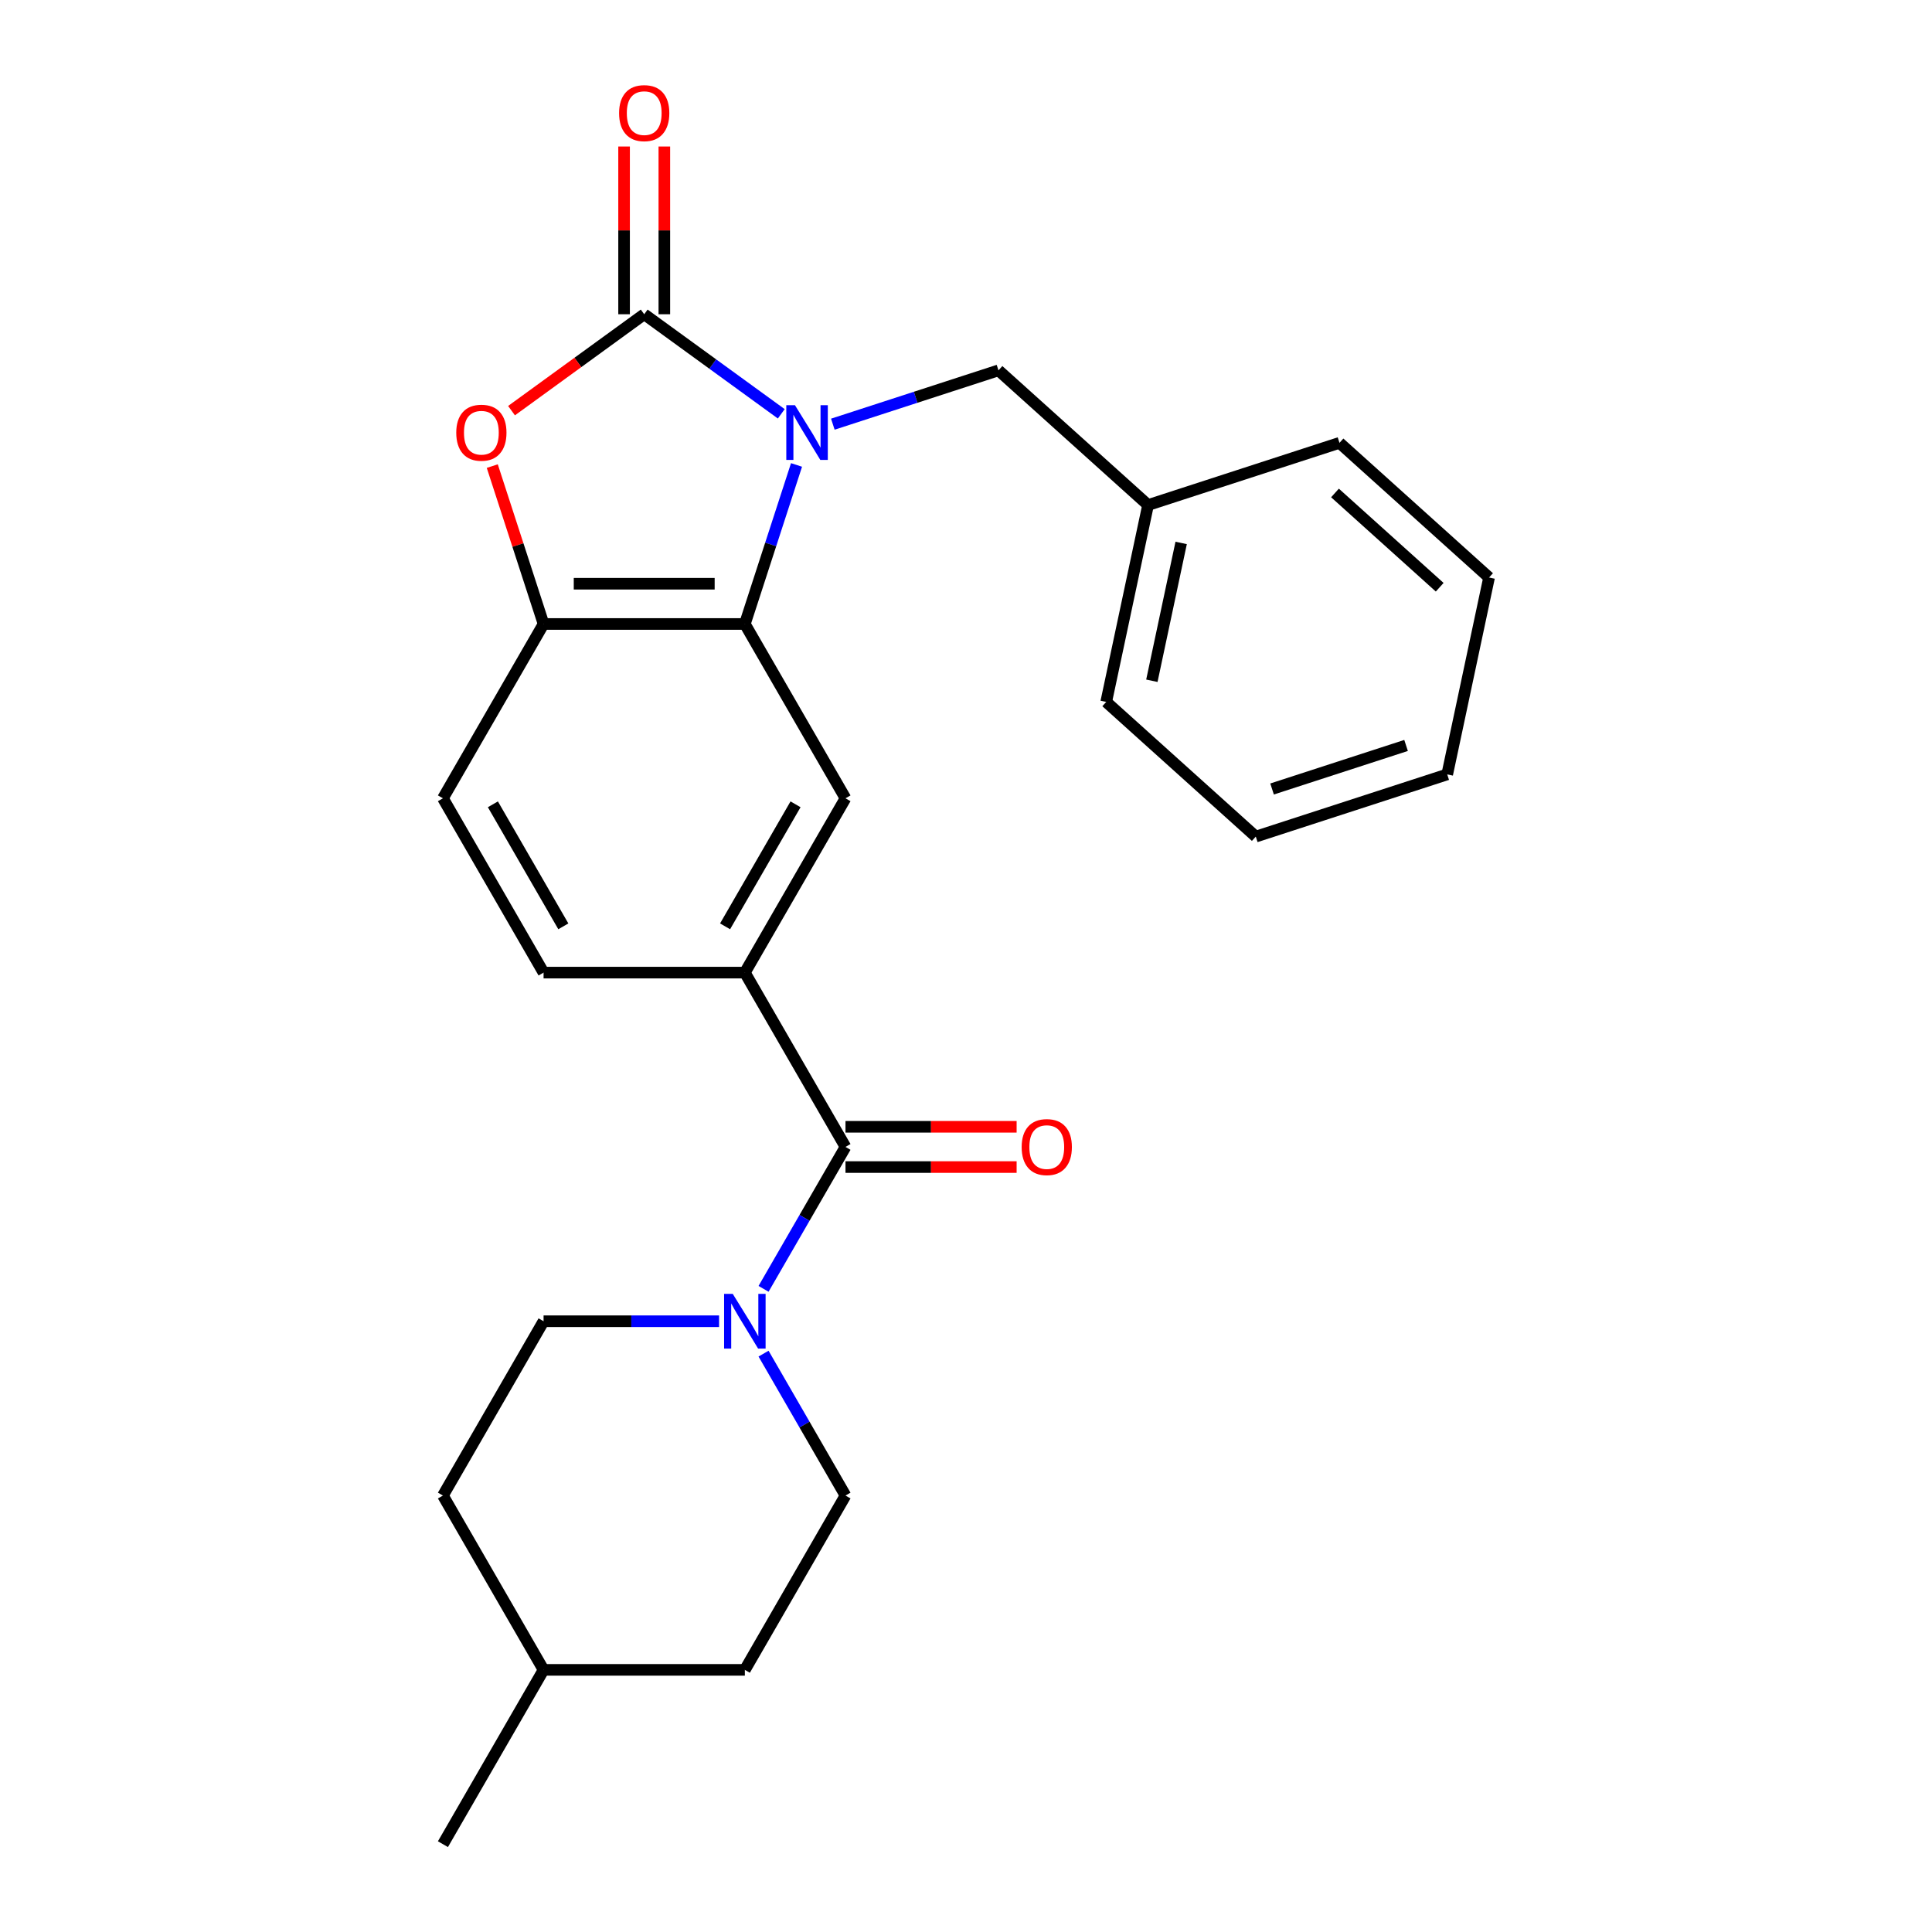 <?xml version='1.0' encoding='iso-8859-1'?>
<svg version='1.1' baseProfile='full'
              xmlns='http://www.w3.org/2000/svg'
                      xmlns:rdkit='http://www.rdkit.org/xml'
                      xmlns:xlink='http://www.w3.org/1999/xlink'
                  xml:space='preserve'
width='1000px' height='1000px' viewBox='0 0 1000 1000'>
<!-- END OF HEADER -->
<rect style='opacity:1.0;fill:#FFFFFF;stroke:none' width='1000' height='1000' x='0' y='0'> </rect>
<path class='bond-0' d='M 404.383,214.194 L 368.913,188.423' style='fill:none;fill-rule:evenodd;stroke:#0000FF;stroke-width:6px;stroke-linecap:butt;stroke-linejoin:miter;stroke-opacity:1' />
<path class='bond-0' d='M 368.913,188.423 L 333.442,162.653' style='fill:none;fill-rule:evenodd;stroke:#000000;stroke-width:6px;stroke-linecap:butt;stroke-linejoin:miter;stroke-opacity:1' />
<path class='bond-1' d='M 412.281,240.654 L 398.907,281.813' style='fill:none;fill-rule:evenodd;stroke:#0000FF;stroke-width:6px;stroke-linecap:butt;stroke-linejoin:miter;stroke-opacity:1' />
<path class='bond-1' d='M 398.907,281.813 L 385.534,322.973' style='fill:none;fill-rule:evenodd;stroke:#000000;stroke-width:6px;stroke-linecap:butt;stroke-linejoin:miter;stroke-opacity:1' />
<path class='bond-8' d='M 431.072,219.554 L 473.942,205.624' style='fill:none;fill-rule:evenodd;stroke:#0000FF;stroke-width:6px;stroke-linecap:butt;stroke-linejoin:miter;stroke-opacity:1' />
<path class='bond-8' d='M 473.942,205.624 L 516.811,191.695' style='fill:none;fill-rule:evenodd;stroke:#000000;stroke-width:6px;stroke-linecap:butt;stroke-linejoin:miter;stroke-opacity:1' />
<path class='bond-2' d='M 333.442,162.653 L 299.102,187.602' style='fill:none;fill-rule:evenodd;stroke:#000000;stroke-width:6px;stroke-linecap:butt;stroke-linejoin:miter;stroke-opacity:1' />
<path class='bond-2' d='M 299.102,187.602 L 264.762,212.552' style='fill:none;fill-rule:evenodd;stroke:#FF0000;stroke-width:6px;stroke-linecap:butt;stroke-linejoin:miter;stroke-opacity:1' />
<path class='bond-9' d='M 343.861,162.653 L 343.861,119.244' style='fill:none;fill-rule:evenodd;stroke:#000000;stroke-width:6px;stroke-linecap:butt;stroke-linejoin:miter;stroke-opacity:1' />
<path class='bond-9' d='M 343.861,119.244 L 343.861,75.835' style='fill:none;fill-rule:evenodd;stroke:#FF0000;stroke-width:6px;stroke-linecap:butt;stroke-linejoin:miter;stroke-opacity:1' />
<path class='bond-9' d='M 323.024,162.653 L 323.024,119.244' style='fill:none;fill-rule:evenodd;stroke:#000000;stroke-width:6px;stroke-linecap:butt;stroke-linejoin:miter;stroke-opacity:1' />
<path class='bond-9' d='M 323.024,119.244 L 323.024,75.835' style='fill:none;fill-rule:evenodd;stroke:#FF0000;stroke-width:6px;stroke-linecap:butt;stroke-linejoin:miter;stroke-opacity:1' />
<path class='bond-4' d='M 385.534,322.973 L 281.351,322.973' style='fill:none;fill-rule:evenodd;stroke:#000000;stroke-width:6px;stroke-linecap:butt;stroke-linejoin:miter;stroke-opacity:1' />
<path class='bond-4' d='M 369.906,302.136 L 296.979,302.136' style='fill:none;fill-rule:evenodd;stroke:#000000;stroke-width:6px;stroke-linecap:butt;stroke-linejoin:miter;stroke-opacity:1' />
<path class='bond-7' d='M 385.534,322.973 L 437.625,413.198' style='fill:none;fill-rule:evenodd;stroke:#000000;stroke-width:6px;stroke-linecap:butt;stroke-linejoin:miter;stroke-opacity:1' />
<path class='bond-25' d='M 254.799,241.254 L 268.075,282.113' style='fill:none;fill-rule:evenodd;stroke:#FF0000;stroke-width:6px;stroke-linecap:butt;stroke-linejoin:miter;stroke-opacity:1' />
<path class='bond-25' d='M 268.075,282.113 L 281.351,322.973' style='fill:none;fill-rule:evenodd;stroke:#000000;stroke-width:6px;stroke-linecap:butt;stroke-linejoin:miter;stroke-opacity:1' />
<path class='bond-3' d='M 437.625,593.647 L 385.534,503.422' style='fill:none;fill-rule:evenodd;stroke:#000000;stroke-width:6px;stroke-linecap:butt;stroke-linejoin:miter;stroke-opacity:1' />
<path class='bond-5' d='M 437.625,593.647 L 416.419,630.377' style='fill:none;fill-rule:evenodd;stroke:#000000;stroke-width:6px;stroke-linecap:butt;stroke-linejoin:miter;stroke-opacity:1' />
<path class='bond-5' d='M 416.419,630.377 L 395.213,667.107' style='fill:none;fill-rule:evenodd;stroke:#0000FF;stroke-width:6px;stroke-linecap:butt;stroke-linejoin:miter;stroke-opacity:1' />
<path class='bond-10' d='M 437.625,604.065 L 481.914,604.065' style='fill:none;fill-rule:evenodd;stroke:#000000;stroke-width:6px;stroke-linecap:butt;stroke-linejoin:miter;stroke-opacity:1' />
<path class='bond-10' d='M 481.914,604.065 L 526.203,604.065' style='fill:none;fill-rule:evenodd;stroke:#FF0000;stroke-width:6px;stroke-linecap:butt;stroke-linejoin:miter;stroke-opacity:1' />
<path class='bond-10' d='M 437.625,583.229 L 481.914,583.229' style='fill:none;fill-rule:evenodd;stroke:#000000;stroke-width:6px;stroke-linecap:butt;stroke-linejoin:miter;stroke-opacity:1' />
<path class='bond-10' d='M 481.914,583.229 L 526.203,583.229' style='fill:none;fill-rule:evenodd;stroke:#FF0000;stroke-width:6px;stroke-linecap:butt;stroke-linejoin:miter;stroke-opacity:1' />
<path class='bond-11' d='M 281.351,322.973 L 229.26,413.198' style='fill:none;fill-rule:evenodd;stroke:#000000;stroke-width:6px;stroke-linecap:butt;stroke-linejoin:miter;stroke-opacity:1' />
<path class='bond-12' d='M 372.189,683.871 L 326.77,683.871' style='fill:none;fill-rule:evenodd;stroke:#0000FF;stroke-width:6px;stroke-linecap:butt;stroke-linejoin:miter;stroke-opacity:1' />
<path class='bond-12' d='M 326.77,683.871 L 281.351,683.871' style='fill:none;fill-rule:evenodd;stroke:#000000;stroke-width:6px;stroke-linecap:butt;stroke-linejoin:miter;stroke-opacity:1' />
<path class='bond-13' d='M 395.213,700.636 L 416.419,737.366' style='fill:none;fill-rule:evenodd;stroke:#0000FF;stroke-width:6px;stroke-linecap:butt;stroke-linejoin:miter;stroke-opacity:1' />
<path class='bond-13' d='M 416.419,737.366 L 437.625,774.096' style='fill:none;fill-rule:evenodd;stroke:#000000;stroke-width:6px;stroke-linecap:butt;stroke-linejoin:miter;stroke-opacity:1' />
<path class='bond-6' d='M 385.534,503.422 L 437.625,413.198' style='fill:none;fill-rule:evenodd;stroke:#000000;stroke-width:6px;stroke-linecap:butt;stroke-linejoin:miter;stroke-opacity:1' />
<path class='bond-6' d='M 375.302,479.47 L 411.766,416.313' style='fill:none;fill-rule:evenodd;stroke:#000000;stroke-width:6px;stroke-linecap:butt;stroke-linejoin:miter;stroke-opacity:1' />
<path class='bond-14' d='M 385.534,503.422 L 281.351,503.422' style='fill:none;fill-rule:evenodd;stroke:#000000;stroke-width:6px;stroke-linecap:butt;stroke-linejoin:miter;stroke-opacity:1' />
<path class='bond-15' d='M 516.811,191.695 L 594.234,261.407' style='fill:none;fill-rule:evenodd;stroke:#000000;stroke-width:6px;stroke-linecap:butt;stroke-linejoin:miter;stroke-opacity:1' />
<path class='bond-26' d='M 229.26,413.198 L 281.351,503.422' style='fill:none;fill-rule:evenodd;stroke:#000000;stroke-width:6px;stroke-linecap:butt;stroke-linejoin:miter;stroke-opacity:1' />
<path class='bond-26' d='M 255.119,416.313 L 291.582,479.47' style='fill:none;fill-rule:evenodd;stroke:#000000;stroke-width:6px;stroke-linecap:butt;stroke-linejoin:miter;stroke-opacity:1' />
<path class='bond-17' d='M 281.351,683.871 L 229.26,774.096' style='fill:none;fill-rule:evenodd;stroke:#000000;stroke-width:6px;stroke-linecap:butt;stroke-linejoin:miter;stroke-opacity:1' />
<path class='bond-16' d='M 437.625,774.096 L 385.534,864.321' style='fill:none;fill-rule:evenodd;stroke:#000000;stroke-width:6px;stroke-linecap:butt;stroke-linejoin:miter;stroke-opacity:1' />
<path class='bond-19' d='M 594.234,261.407 L 572.573,363.313' style='fill:none;fill-rule:evenodd;stroke:#000000;stroke-width:6px;stroke-linecap:butt;stroke-linejoin:miter;stroke-opacity:1' />
<path class='bond-19' d='M 611.366,281.025 L 596.203,352.359' style='fill:none;fill-rule:evenodd;stroke:#000000;stroke-width:6px;stroke-linecap:butt;stroke-linejoin:miter;stroke-opacity:1' />
<path class='bond-20' d='M 594.234,261.407 L 693.317,229.213' style='fill:none;fill-rule:evenodd;stroke:#000000;stroke-width:6px;stroke-linecap:butt;stroke-linejoin:miter;stroke-opacity:1' />
<path class='bond-18' d='M 385.534,864.321 L 281.351,864.321' style='fill:none;fill-rule:evenodd;stroke:#000000;stroke-width:6px;stroke-linecap:butt;stroke-linejoin:miter;stroke-opacity:1' />
<path class='bond-28' d='M 229.26,774.096 L 281.351,864.321' style='fill:none;fill-rule:evenodd;stroke:#000000;stroke-width:6px;stroke-linecap:butt;stroke-linejoin:miter;stroke-opacity:1' />
<path class='bond-21' d='M 281.351,864.321 L 229.26,954.545' style='fill:none;fill-rule:evenodd;stroke:#000000;stroke-width:6px;stroke-linecap:butt;stroke-linejoin:miter;stroke-opacity:1' />
<path class='bond-22' d='M 572.573,363.313 L 649.996,433.024' style='fill:none;fill-rule:evenodd;stroke:#000000;stroke-width:6px;stroke-linecap:butt;stroke-linejoin:miter;stroke-opacity:1' />
<path class='bond-23' d='M 693.317,229.213 L 770.74,298.925' style='fill:none;fill-rule:evenodd;stroke:#000000;stroke-width:6px;stroke-linecap:butt;stroke-linejoin:miter;stroke-opacity:1' />
<path class='bond-23' d='M 690.988,255.154 L 745.184,303.952' style='fill:none;fill-rule:evenodd;stroke:#000000;stroke-width:6px;stroke-linecap:butt;stroke-linejoin:miter;stroke-opacity:1' />
<path class='bond-27' d='M 649.996,433.024 L 749.079,400.83' style='fill:none;fill-rule:evenodd;stroke:#000000;stroke-width:6px;stroke-linecap:butt;stroke-linejoin:miter;stroke-opacity:1' />
<path class='bond-27' d='M 658.42,408.379 L 727.778,385.843' style='fill:none;fill-rule:evenodd;stroke:#000000;stroke-width:6px;stroke-linecap:butt;stroke-linejoin:miter;stroke-opacity:1' />
<path class='bond-24' d='M 770.74,298.925 L 749.079,400.83' style='fill:none;fill-rule:evenodd;stroke:#000000;stroke-width:6px;stroke-linecap:butt;stroke-linejoin:miter;stroke-opacity:1' />
<path  class='atom-0' d='M 411.468 209.729
L 420.748 224.729
Q 421.668 226.209, 423.148 228.889
Q 424.628 231.569, 424.708 231.729
L 424.708 209.729
L 428.468 209.729
L 428.468 238.049
L 424.588 238.049
L 414.628 221.649
Q 413.468 219.729, 412.228 217.529
Q 411.028 215.329, 410.668 214.649
L 410.668 238.049
L 406.988 238.049
L 406.988 209.729
L 411.468 209.729
' fill='#0000FF'/>
<path  class='atom-3' d='M 236.157 223.969
Q 236.157 217.169, 239.517 213.369
Q 242.877 209.569, 249.157 209.569
Q 255.437 209.569, 258.797 213.369
Q 262.157 217.169, 262.157 223.969
Q 262.157 230.849, 258.757 234.769
Q 255.357 238.649, 249.157 238.649
Q 242.917 238.649, 239.517 234.769
Q 236.157 230.889, 236.157 223.969
M 249.157 235.449
Q 253.477 235.449, 255.797 232.569
Q 258.157 229.649, 258.157 223.969
Q 258.157 218.409, 255.797 215.609
Q 253.477 212.769, 249.157 212.769
Q 244.837 212.769, 242.477 215.569
Q 240.157 218.369, 240.157 223.969
Q 240.157 229.689, 242.477 232.569
Q 244.837 235.449, 249.157 235.449
' fill='#FF0000'/>
<path  class='atom-6' d='M 379.274 669.711
L 388.554 684.711
Q 389.474 686.191, 390.954 688.871
Q 392.434 691.551, 392.514 691.711
L 392.514 669.711
L 396.274 669.711
L 396.274 698.031
L 392.394 698.031
L 382.434 681.631
Q 381.274 679.711, 380.034 677.511
Q 378.834 675.311, 378.474 674.631
L 378.474 698.031
L 374.794 698.031
L 374.794 669.711
L 379.274 669.711
' fill='#0000FF'/>
<path  class='atom-10' d='M 320.442 58.55
Q 320.442 51.75, 323.802 47.95
Q 327.162 44.15, 333.442 44.15
Q 339.722 44.15, 343.082 47.95
Q 346.442 51.75, 346.442 58.55
Q 346.442 65.43, 343.042 69.35
Q 339.642 73.23, 333.442 73.23
Q 327.202 73.23, 323.802 69.35
Q 320.442 65.47, 320.442 58.55
M 333.442 70.03
Q 337.762 70.03, 340.082 67.15
Q 342.442 64.23, 342.442 58.55
Q 342.442 52.99, 340.082 50.19
Q 337.762 47.35, 333.442 47.35
Q 329.122 47.35, 326.762 50.15
Q 324.442 52.95, 324.442 58.55
Q 324.442 64.27, 326.762 67.15
Q 329.122 70.03, 333.442 70.03
' fill='#FF0000'/>
<path  class='atom-11' d='M 528.807 593.727
Q 528.807 586.927, 532.167 583.127
Q 535.527 579.327, 541.807 579.327
Q 548.087 579.327, 551.447 583.127
Q 554.807 586.927, 554.807 593.727
Q 554.807 600.607, 551.407 604.527
Q 548.007 608.407, 541.807 608.407
Q 535.567 608.407, 532.167 604.527
Q 528.807 600.647, 528.807 593.727
M 541.807 605.207
Q 546.127 605.207, 548.447 602.327
Q 550.807 599.407, 550.807 593.727
Q 550.807 588.167, 548.447 585.367
Q 546.127 582.527, 541.807 582.527
Q 537.487 582.527, 535.127 585.327
Q 532.807 588.127, 532.807 593.727
Q 532.807 599.447, 535.127 602.327
Q 537.487 605.207, 541.807 605.207
' fill='#FF0000'/>
</svg>
